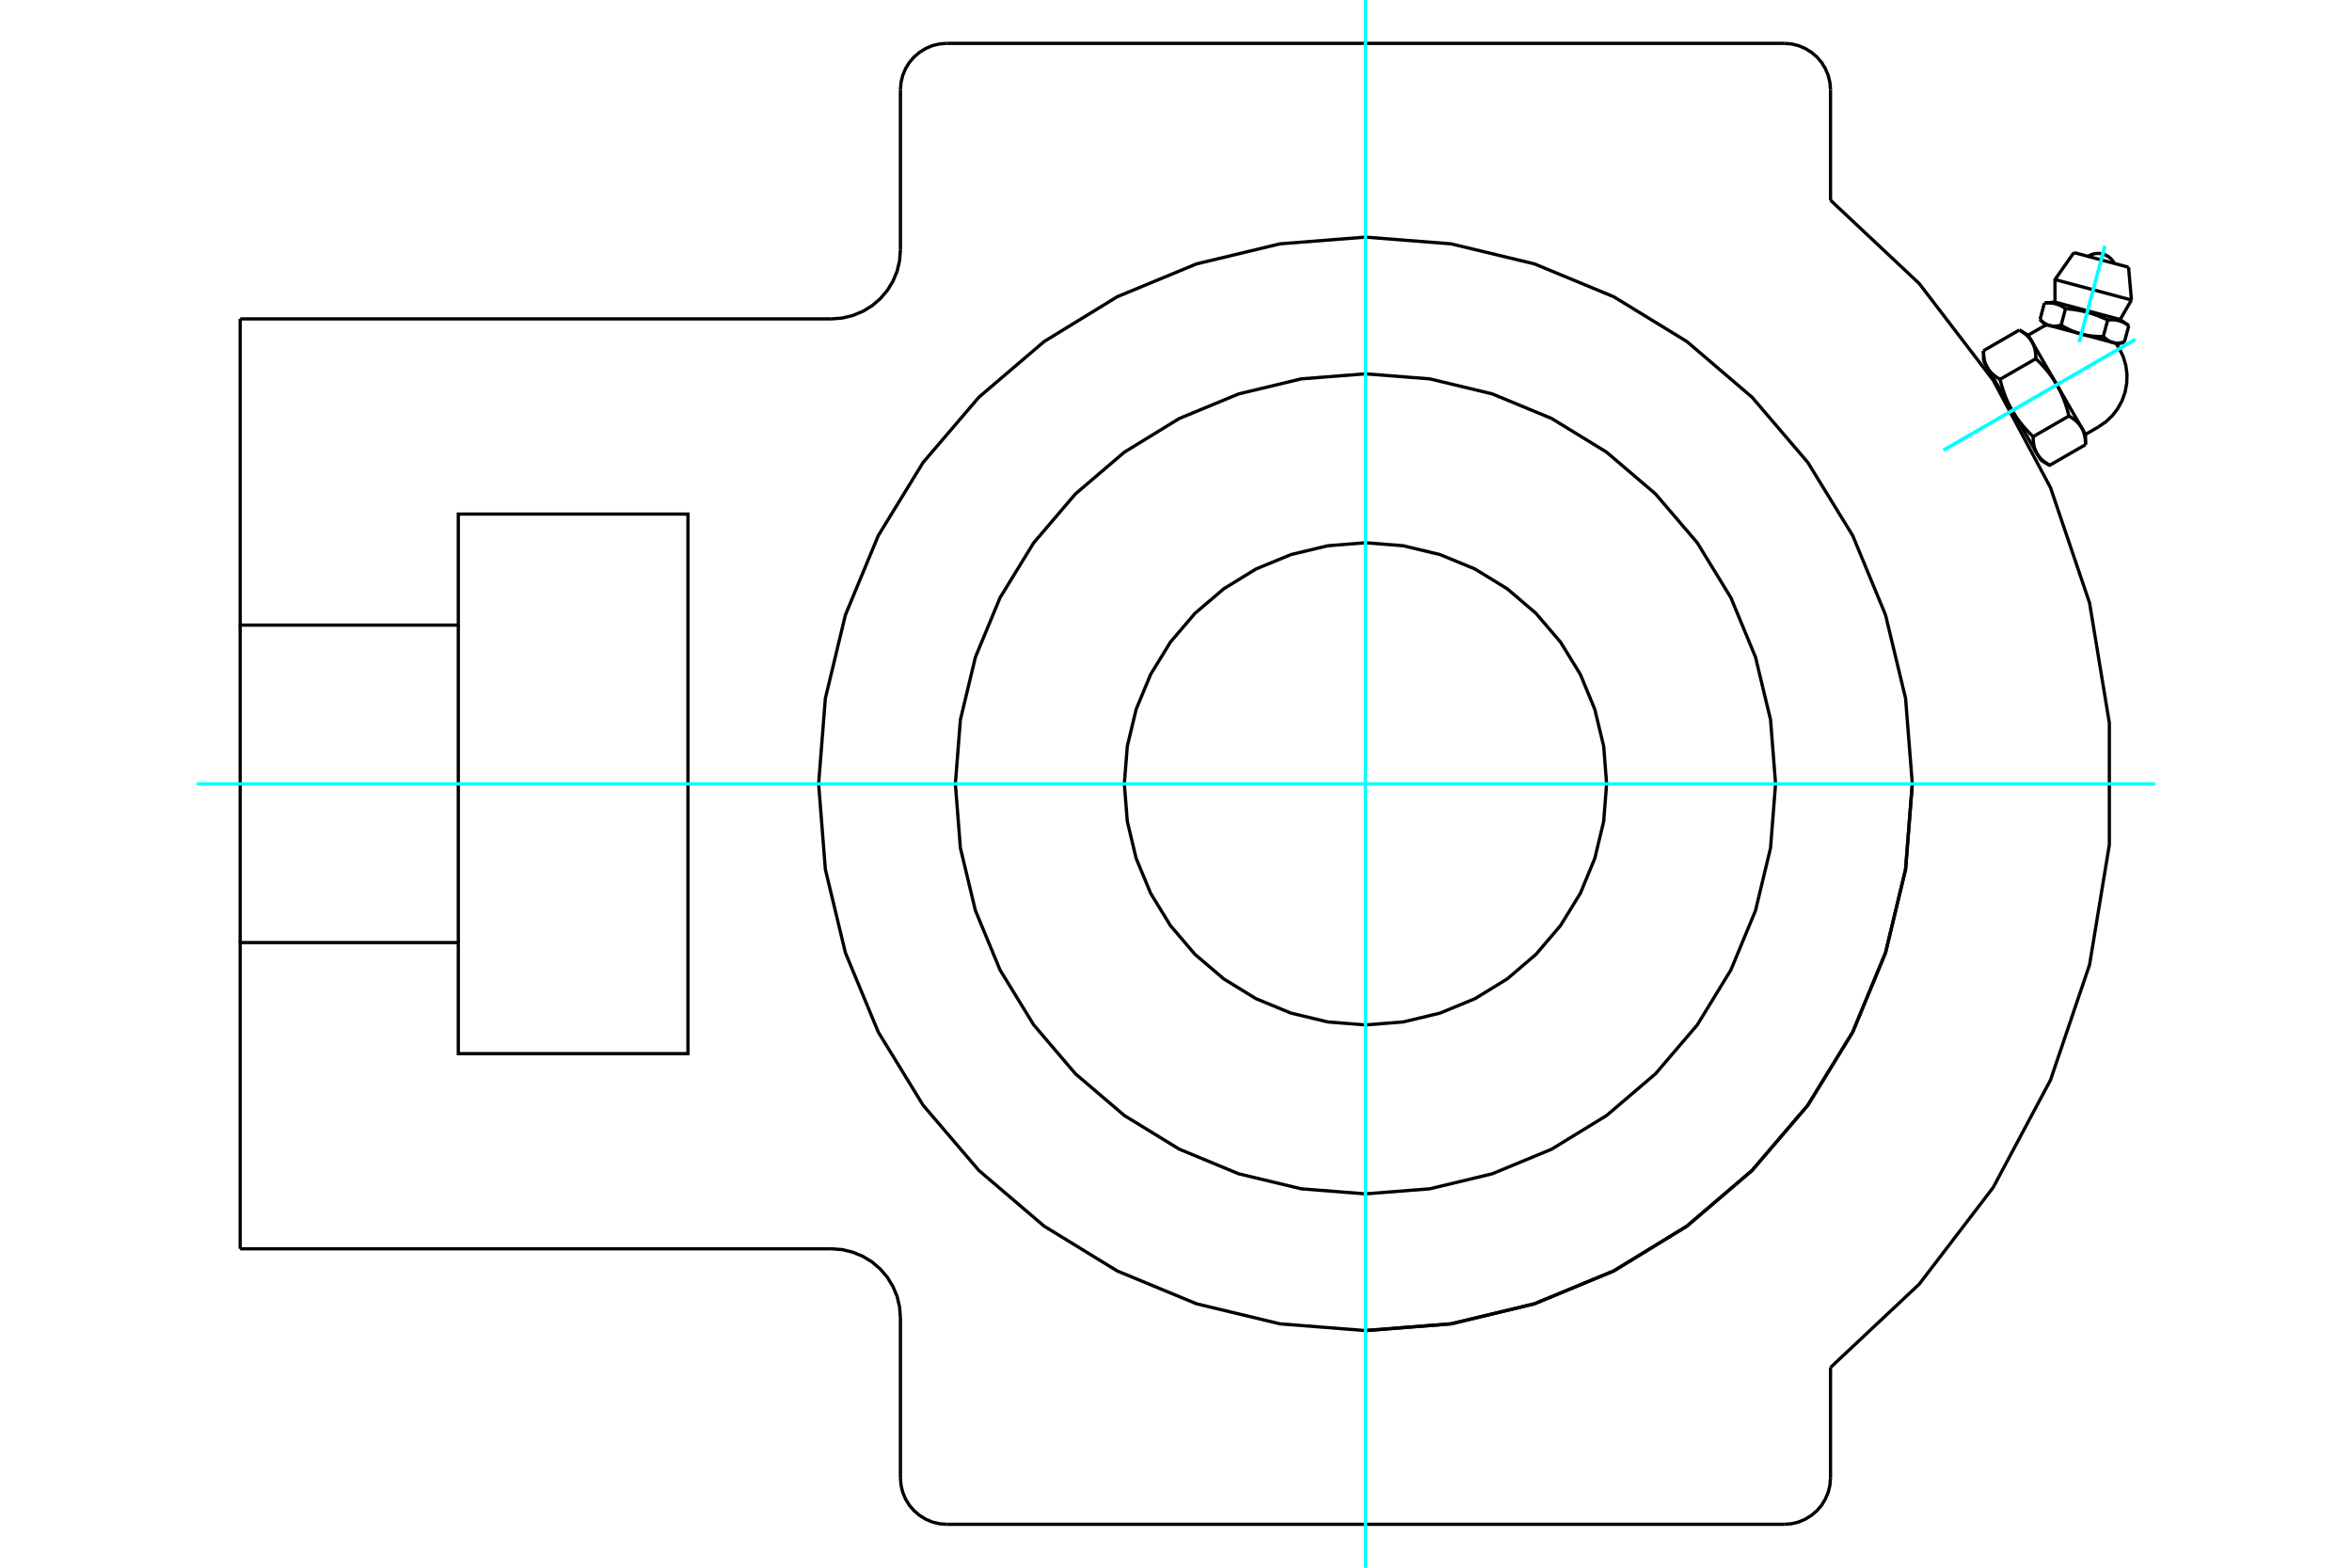 <?xml version="1.0" standalone="no"?>
<!DOCTYPE svg PUBLIC "-//W3C//DTD SVG 1.1//EN"
	"http://www.w3.org/Graphics/SVG/1.1/DTD/svg11.dtd">
<svg xmlns="http://www.w3.org/2000/svg" height="100%" width="100%" viewBox="0 0 36000 24000">
	<rect x="-1800" y="-1200" width="39600" height="26400" style="fill:#FFF"/>
	<g style="fill:none; fill-rule:evenodd" transform="matrix(1 0 0 1 0 0)">
		<g style="fill:none; stroke:#000; stroke-width:50; shape-rendering:geometricPrecision">
			<polyline points="28018,20935 29376,19659 30508,18179 31385,16535 31983,14770 32286,12932 32286,11068 31983,9230 31385,7465 30508,5821 29376,4341 28018,3065"/>
			<polyline points="20900,20370 22209,20267 23486,19960 24700,19457 25820,18771 26818,17918 27671,16920 28358,15800 28860,14586 29167,13309 29270,12000"/>
			<line x1="27306" y1="23336" x2="14494" y2="23336"/>
			<polyline points="27306,23336 27418,23328 27526,23302 27629,23259 27725,23200 27810,23128 27882,23043 27940,22948 27983,22845 28009,22736 28018,22625"/>
			<line x1="28018" y1="20935" x2="28018" y2="22625"/>
			<line x1="28018" y1="1375" x2="28018" y2="3065"/>
			<polyline points="28018,1375 28009,1264 27983,1155 27940,1052 27882,957 27810,872 27725,800 27629,741 27526,698 27418,672 27306,664"/>
			<line x1="14494" y1="664" x2="27306" y2="664"/>
			<polyline points="14494,664 14383,672 14274,698 14171,741 14076,800 13991,872 13918,957 13860,1052 13817,1155 13791,1264 13782,1375"/>
			<line x1="13782" y1="3827" x2="13782" y2="1375"/>
			<polyline points="12728,4882 12893,4869 13053,4830 13206,4767 13347,4681 13473,4573 13581,4447 13667,4306 13731,4153 13769,3992 13782,3827"/>
			<line x1="3676" y1="4882" x2="12728" y2="4882"/>
			<polyline points="3676,4882 3676,9570 7015,9570 7015,7870 10530,7870 10530,16130 7015,16130 7015,14430 3676,14430 3676,19118"/>
			<line x1="12728" y1="19118" x2="3676" y2="19118"/>
			<polyline points="13782,20173 13769,20008 13731,19847 13667,19694 13581,19553 13473,19427 13347,19319 13206,19233 13053,19170 12893,19131 12728,19118"/>
			<line x1="13782" y1="22625" x2="13782" y2="20173"/>
			<polyline points="13782,22625 13791,22736 13817,22845 13860,22948 13918,23043 13991,23128 14076,23200 14171,23259 14274,23302 14383,23328 14494,23336"/>
			<line x1="7015" y1="9570" x2="7015" y2="14430"/>
			<line x1="3676" y1="14430" x2="3676" y2="9570"/>
			<polyline points="32416,5264 32341,5244 31857,5114 31373,4984 31298,4964"/>
			<line x1="32580" y1="4091" x2="31743" y2="3867"/>
			<line x1="31454" y1="4280" x2="32624" y2="4593"/>
			<line x1="31454" y1="4625" x2="32451" y2="4892"/>
			<polyline points="31615,4725 31606,4719 31596,4713 31587,4707 31578,4701 31569,4696 31560,4691 31552,4686 31543,4682 31534,4678 31526,4674 31517,4670 31509,4666 31500,4663 31492,4660 31483,4657 31475,4654 31466,4652 31458,4650 31449,4647 31441,4646 31432,4644 31423,4642 31414,4641 31405,4640 31396,4639 31386,4638 31377,4637 31367,4637 31357,4636 31347,4636 31336,4636 31326,4637 31315,4637 31304,4638 31292,4639"/>
			<polyline points="32261,4899 32241,4889 32221,4880 32202,4872 32183,4863 32165,4856 32146,4848 32128,4841 32110,4834 32093,4827 32075,4821 32058,4815 32041,4809 32023,4803 32006,4798 31989,4793 31972,4788 31955,4783 31938,4778 31921,4774 31903,4770 31886,4766 31869,4762 31851,4758 31833,4754 31815,4751 31797,4748 31778,4745 31759,4742 31740,4739 31720,4736 31700,4734 31680,4732 31659,4729 31637,4727 31615,4725"/>
			<polyline points="32584,4985 32574,4978 32565,4972 32556,4966 32547,4961 32538,4956 32529,4951 32520,4946 32512,4941 32503,4937 32495,4933 32486,4929 32478,4926 32469,4923 32461,4919 32452,4917 32444,4914 32435,4911 32427,4909 32418,4907 32409,4905 32401,4903 32392,4902 32383,4900 32374,4899 32364,4898 32355,4897 32345,4897 32336,4896 32326,4896 32316,4896 32305,4896 32295,4896 32284,4897 32273,4898 32261,4899"/>
			<line x1="32516" y1="5237" x2="32584" y2="4985"/>
			<line x1="32193" y1="5151" x2="32261" y2="4899"/>
			<polyline points="32193,5151 32198,5155 32202,5160 32207,5164 32211,5168 32216,5172 32220,5176 32224,5179 32228,5183 32233,5186 32237,5190 32241,5193 32245,5196 32250,5199 32254,5202 32258,5205 32262,5208 32266,5211 32270,5213 32275,5216 32279,5218 32283,5220 32287,5223 32291,5225 32295,5227 32299,5229 32304,5231 32308,5232 32312,5234 32316,5236 32320,5237 32325,5239 32329,5240 32333,5242 32337,5243 32341,5244 32346,5245 32350,5246 32354,5247 32359,5248 32363,5249 32368,5250 32372,5250 32377,5251 32381,5251 32386,5252 32390,5252 32395,5252 32399,5253 32404,5253 32409,5253 32414,5253 32419,5253 32423,5253 32428,5252 32433,5252 32438,5252 32443,5251 32449,5251 32454,5250 32459,5249 32465,5248 32470,5248 32475,5247 32481,5246 32487,5244 32492,5243 32498,5242 32504,5240 32510,5239 32516,5237"/>
			<line x1="31548" y1="4978" x2="31615" y2="4725"/>
			<polyline points="31548,4978 31557,4984 31567,4989 31577,4995 31586,5000 31595,5006 31605,5011 31614,5016 31623,5021 31632,5025 31641,5030 31650,5035 31659,5039 31668,5043 31677,5048 31686,5052 31695,5056 31703,5060 31712,5063 31721,5067 31729,5071 31738,5074 31746,5078 31755,5081 31763,5084 31772,5087 31780,5090 31789,5093 31797,5096 31806,5099 31814,5102 31823,5104 31831,5107 31840,5110 31849,5112 31857,5114 31866,5117 31874,5119 31883,5121 31892,5123 31900,5125 31909,5127 31918,5129 31927,5130 31935,5132 31944,5134 31953,5135 31962,5137 31971,5138 31980,5139 31990,5141 31999,5142 32008,5143 32018,5144 32027,5145 32037,5146 32046,5147 32056,5147 32066,5148 32076,5149 32086,5149 32096,5150 32106,5150 32117,5151 32127,5151 32138,5151 32149,5151 32160,5151 32171,5151 32182,5151 32193,5151"/>
			<polyline points="31225,4891 31229,4896 31234,4900 31238,4904 31242,4908 31247,4912 31251,4916 31255,4920 31260,4923 31264,4927 31268,4930 31272,4933 31277,4937 31281,4940 31285,4943 31289,4945 31293,4948 31297,4951 31302,4953 31306,4956 31310,4958 31314,4961 31318,4963 31322,4965 31326,4967 31331,4969 31335,4971 31339,4973 31343,4975 31347,4976 31352,4978 31356,4979 31360,4981 31364,4982 31368,4983 31373,4984 31377,4986 31381,4987 31386,4988 31390,4988 31394,4989 31399,4990 31403,4991 31408,4991 31412,4992 31417,4992 31421,4993 31426,4993 31431,4993 31435,4993 31440,4993 31445,4993 31450,4993 31455,4993 31460,4993 31465,4992 31470,4992 31475,4992 31480,4991 31485,4990 31490,4990 31496,4989 31501,4988 31507,4987 31512,4986 31518,4985 31524,4984 31530,4982 31535,4981 31541,4979 31548,4978"/>
			<line x1="31225" y1="4891" x2="31292" y2="4639"/>
			<line x1="31921" y1="6650" x2="31862" y2="6548"/>
			<polyline points="31921,6807 31921,6797 31921,6788 31920,6779 31920,6770 31920,6761 31919,6752 31918,6744 31918,6735 31917,6727 31916,6719 31915,6711 31914,6703 31912,6695 31911,6687 31910,6680 31908,6672 31907,6665 31905,6658 31903,6651 31901,6644 31899,6637 31897,6630 31895,6623 31893,6617 31891,6610 31888,6604 31886,6597 31883,6591 31880,6585 31878,6578 31875,6572 31872,6566 31869,6560 31865,6554 31862,6548 31859,6543 31855,6537 31851,6531 31848,6526 31844,6520 31840,6515 31836,6509 31832,6504 31827,6498 31823,6493 31819,6488 31814,6482 31809,6477 31804,6472 31799,6467 31794,6462 31789,6457 31783,6452 31778,6447 31772,6442 31766,6437 31760,6432 31754,6427 31748,6422 31742,6417 31735,6412 31728,6407 31721,6402 31714,6397 31707,6392 31699,6388 31692,6383 31684,6378 31676,6373 31668,6368"/>
			<line x1="31862" y1="6548" x2="31482" y2="5890"/>
			<polyline points="31668,6368 31663,6352 31659,6335 31655,6319 31650,6303 31646,6287 31642,6272 31637,6256 31632,6241 31628,6226 31623,6212 31618,6197 31613,6183 31609,6169 31604,6155 31599,6141 31594,6127 31588,6114 31583,6100 31578,6087 31572,6074 31567,6061 31562,6048 31556,6036 31550,6023 31545,6010 31539,5998 31533,5986 31527,5974 31521,5961 31514,5949 31508,5938 31502,5926 31495,5914 31489,5902 31482,5890 31475,5879 31468,5867 31461,5856 31454,5844 31447,5833 31440,5822 31432,5810 31425,5799 31417,5788 31409,5776 31401,5765 31393,5754 31385,5743 31377,5732 31368,5720 31360,5709 31351,5698 31342,5687 31333,5676 31323,5664 31314,5653 31304,5642 31295,5631 31285,5619 31274,5608 31264,5596 31254,5585 31243,5573 31232,5562 31221,5550 31209,5539 31197,5527 31186,5515 31173,5503 31161,5491"/>
			<line x1="31482" y1="5890" x2="31102" y2="5232"/>
			<polyline points="31161,5491 31161,5481 31161,5472 31161,5463 31160,5454 31160,5445 31159,5436 31159,5428 31158,5419 31157,5411 31156,5403 31155,5395 31154,5387 31153,5379 31151,5371 31150,5364 31148,5356 31147,5349 31145,5342 31143,5335 31142,5328 31140,5321 31138,5314 31135,5307 31133,5301 31131,5294 31128,5287 31126,5281 31123,5275 31121,5268 31118,5262 31115,5256 31112,5250 31109,5244 31106,5238 31102,5232 31099,5227 31095,5221 31092,5215 31088,5210 31084,5204 31080,5199 31076,5193 31072,5188 31068,5182 31063,5177 31059,5172 31054,5166 31049,5161 31044,5156 31039,5151 31034,5146 31029,5141 31024,5136 31018,5130 31012,5125 31007,5120 31001,5116 30994,5111 30988,5106 30982,5101 30975,5096 30968,5091 30961,5086 30954,5081 30947,5076 30940,5072 30932,5067 30924,5062 30916,5057 30908,5052"/>
			<line x1="31102" y1="5232" x2="31043" y2="5131"/>
			<line x1="31119" y1="6685" x2="31668" y2="6368"/>
			<polyline points="31119,6685 31119,6694 31120,6704 31120,6713 31120,6722 31121,6731 31121,6740 31122,6748 31123,6757 31123,6765 31124,6773 31125,6781 31127,6789 31128,6797 31129,6804 31130,6812 31132,6819 31134,6827 31135,6834 31137,6841 31139,6848 31141,6855 31143,6862 31145,6869 31147,6875 31150,6882 31152,6888 31155,6895 31157,6901 31160,6907 31163,6913 31166,6920 31169,6926 31172,6932 31175,6937 31178,6943 31182,6949 31185,6955 31189,6961 31192,6966 31196,6972 31200,6977 31204,6983 31208,6988 31213,6993 31217,6999 31222,7004 31226,7009 31231,7015 31236,7020 31241,7025 31246,7030 31251,7035 31257,7040 31262,7045 31268,7050 31274,7055 31280,7060 31286,7065 31292,7070 31299,7075 31305,7080 31312,7085 31319,7090 31326,7094 31333,7099 31341,7104 31349,7109 31356,7114 31364,7119 31373,7123 31921,6807"/>
			<line x1="30613" y1="5807" x2="31161" y2="5491"/>
			<polyline points="30613,5807 30617,5824 30621,5841 30626,5857 30630,5873 30634,5889 30639,5904 30643,5919 30648,5935 30653,5949 30657,5964 30662,5979 30667,5993 30672,6007 30677,6021 30682,6035 30687,6049 30692,6062 30697,6075 30703,6089 30708,6102 30713,6115 30719,6127 30724,6140 30730,6153 30736,6165 30742,6178 30748,6190 30754,6202 30760,6214 30766,6226 30772,6238 30779,6250 30785,6262 30792,6274 30798,6285 30805,6297 30812,6308 30819,6320 30826,6331 30833,6343 30841,6354 30848,6365 30856,6377 30863,6388 30871,6399 30879,6411 30887,6422 30895,6433 30904,6444 30912,6455 30921,6467 30930,6478 30939,6489 30948,6500 30957,6511 30966,6523 30976,6534 30986,6545 30996,6557 31006,6568 31016,6579 31027,6591 31038,6602 31049,6614 31060,6626 31071,6637 31083,6649 31095,6661 31107,6673 31119,6685"/>
			<line x1="30360" y1="5369" x2="30908" y2="5052"/>
			<polyline points="30360,5369 30360,5378 30360,5388 30360,5397 30360,5406 30361,5415 30361,5424 30362,5432 30363,5441 30364,5449 30365,5457 30366,5465 30367,5473 30368,5481 30369,5488 30371,5496 30372,5503 30374,5511 30375,5518 30377,5525 30379,5532 30381,5539 30383,5546 30385,5553 30387,5559 30390,5566 30392,5572 30395,5579 30397,5585 30400,5591 30403,5597 30406,5603 30409,5610 30412,5616 30415,5621 30418,5627 30422,5633 30425,5639 30429,5644 30433,5650 30436,5656 30440,5661 30444,5667 30449,5672 30453,5677 30457,5683 30462,5688 30466,5693 30471,5699 30476,5704 30481,5709 30486,5714 30492,5719 30497,5724 30503,5729 30508,5734 30514,5739 30520,5744 30526,5749 30532,5754 30539,5759 30545,5764 30552,5769 30559,5774 30566,5778 30574,5783 30581,5788 30589,5793 30597,5798 30605,5803 30613,5807"/>
			<line x1="30798" y1="6285" x2="30418" y2="5627"/>
			<line x1="31178" y1="6943" x2="30798" y2="6285"/>
			<line x1="31237" y1="7045" x2="31178" y2="6943"/>
			<line x1="30418" y1="5627" x2="30360" y2="5525"/>
			<polyline points="32363,4033 32338,3993 32307,3957 32271,3928 32230,3905 32185,3889 32139,3880 32092,3880 32046,3887 32001,3902 31960,3925"/>
			<line x1="32624" y1="4593" x2="32580" y2="4091"/>
			<polyline points="31743,3867 31454,4280 31454,4625"/>
			<line x1="32451" y1="4892" x2="32624" y2="4593"/>
			<line x1="31454" y1="4625" x2="31292" y2="4639"/>
			<line x1="32584" y1="4985" x2="32451" y2="4892"/>
			<line x1="31225" y1="4891" x2="31298" y2="4964"/>
			<line x1="32416" y1="5264" x2="32516" y2="5237"/>
			<line x1="30447" y1="5676" x2="30423" y2="5690"/>
			<line x1="31126" y1="6908" x2="31150" y2="6894"/>
			<line x1="31921" y1="6807" x2="31921" y2="6650"/>
			<line x1="31043" y1="5131" x2="30908" y2="5052"/>
			<line x1="31237" y1="7045" x2="31373" y2="7123"/>
			<line x1="30360" y1="5369" x2="30360" y2="5525"/>
			<polyline points="32118,6536 32232,6458 32332,6363 32415,6254 32481,6133 32527,6003 32552,5868 32556,5730 32538,5594 32499,5462 32439,5338 32414,5296 32386,5256"/>
			<polyline points="31328,4973 31284,4993 31241,5017"/>
			<line x1="31921" y1="6650" x2="32118" y2="6536"/>
			<line x1="31241" y1="5017" x2="31043" y2="5131"/>
			<polyline points="29270,12000 29167,10691 28860,9414 28358,8200 27671,7080 26818,6082 25820,5229 24700,4543 23486,4040 22209,3733 20900,3630 19591,3733 18314,4040 17100,4543 15981,5229 14982,6082 14129,7080 13443,8200 12940,9414 12633,10691 12530,12000 12633,13309 12940,14586 13443,15800 14129,16920 14982,17918 15981,18771 17100,19457 18314,19960 19591,20267 20900,20370 22209,20267 23486,19960 24700,19457 25820,18771 26818,17918 27671,16920 28358,15800 28860,14586 29167,13309 29270,12000"/>
			<polyline points="27177,12000 27100,11018 26870,10060 26493,9150 25979,8310 25339,7561 24590,6922 23750,6407 22840,6030 21882,5800 20900,5723 19918,5800 18960,6030 18050,6407 17210,6922 16461,7561 15822,8310 15307,9150 14930,10060 14700,11018 14623,12000 14700,12982 14930,13940 15307,14850 15822,15690 16461,16439 17210,17078 18050,17593 18960,17970 19918,18200 20900,18277 21882,18200 22840,17970 23750,17593 24590,17078 25339,16439 25979,15690 26493,14850 26870,13940 27100,12982 27177,12000"/>
			<polyline points="24591,12000 24546,11423 24410,10859 24189,10324 23886,9831 23510,9390 23070,9014 22576,8711 22041,8490 21477,8355 20900,8309 20323,8355 19760,8490 19224,8711 18731,9014 18290,9390 17914,9831 17612,10324 17390,10859 17255,11423 17209,12000 17255,12577 17390,13141 17612,13676 17914,14169 18290,14610 18731,14986 19224,15289 19760,15510 20323,15645 20900,15691 21477,15645 22041,15510 22576,15289 23070,14986 23510,14610 23886,14169 24189,13676 24410,13141 24546,12577 24591,12000"/>
		</g>
		<g style="fill:none; stroke:#0FF; stroke-width:50; shape-rendering:geometricPrecision">
			<line x1="20900" y1="24000" x2="20900" y2="0"/>
			<line x1="3012" y1="12000" x2="32988" y2="12000"/>
			<line x1="32684" y1="5196" x2="29748" y2="6892"/>
			<line x1="32684" y1="5196" x2="29748" y2="6892"/>
			<line x1="32218" y1="3766" x2="31824" y2="5237"/>
			<line x1="32218" y1="3766" x2="31824" y2="5237"/>
		</g>
	</g>
</svg>
